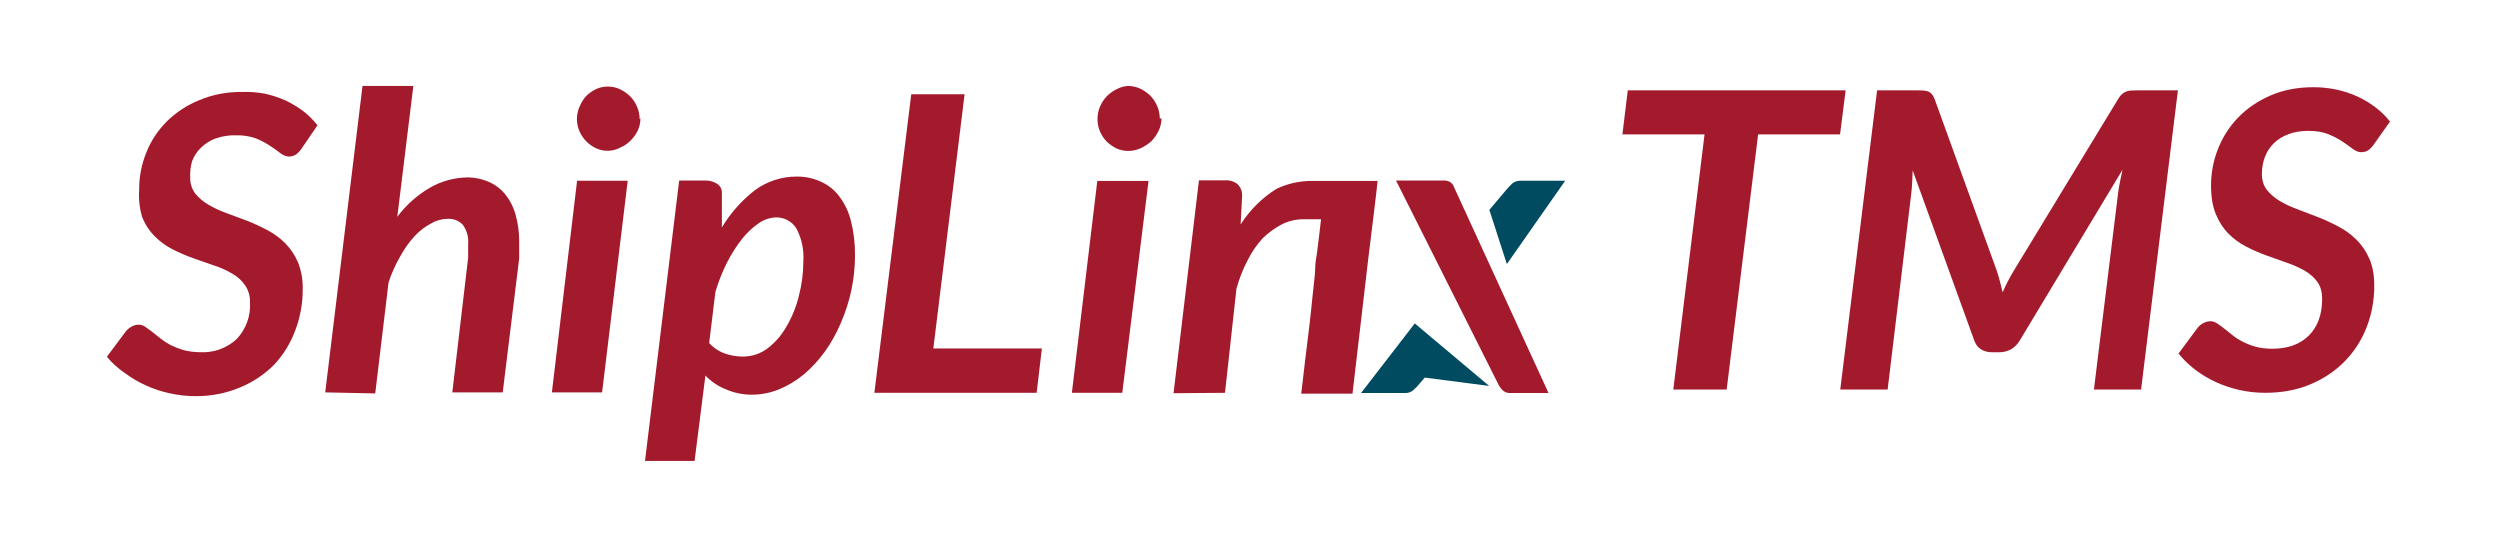 <?xml version="1.0" encoding="UTF-8"?>
<!-- Generator: Adobe Illustrator 13.0.0, SVG Export Plug-In . SVG Version: 6.00 Build 14948)  -->
<svg xmlns="http://www.w3.org/2000/svg" xmlns:xlink="http://www.w3.org/1999/xlink" version="1.1" id="Layer_1" x="0px" y="0px" width="800px" height="175px" viewBox="0 0 800 175" xml:space="preserve">
<title>ShipLinx-Wordmark</title>
<g>
	<path fill="#A41A2D" d="M298.667,111.499H333.4l-1.667,14.199H279.8L291.6,30.167h17.067L298.667,111.499L298.667,111.499z    M367.532,57.9l-8.4,67.798H343l8.133-67.798H367.532z M371.667,37.899c-0.002,1.388-0.32,2.757-0.934,4.001   c-0.577,1.203-1.343,2.306-2.267,3.266c-1.073,0.958-2.287,1.745-3.601,2.334c-1.222,0.526-2.537,0.798-3.865,0.8   c-1.287-0.003-2.56-0.276-3.734-0.8c-1.116-0.564-2.149-1.283-3.068-2.133c-0.924-0.946-1.67-2.054-2.198-3.268   c-0.54-1.264-0.812-2.625-0.801-4.001c-0.006-1.373,0.268-2.733,0.801-4c0.539-1.228,1.283-2.355,2.198-3.333   c0.939-0.925,2.02-1.69,3.202-2.268c1.076-0.559,2.255-0.898,3.466-1c1.33,0.002,2.647,0.274,3.866,0.8   c1.188,0.578,2.287,1.317,3.268,2.2c0.942,0.974,1.708,2.101,2.266,3.333c0.555,1.285,0.849,2.667,0.867,4.066"></path>
	<path fill="#004B60" d="M481.931,60.834c0.601-0.735,1.266-1.402,1.934-2.068c0.729-0.611,1.65-0.94,2.602-0.935h14.397   L482.196,84.5l-5.601-17.334L481.931,60.834z M454.197,122.831c-0.575,0.731-1.222,1.4-1.932,2   c-0.713,0.639-1.646,0.973-2.602,0.936h-14.133l17.2-22.268L476.53,123.5l-20.599-2.667L454.197,122.831z"></path>
	<path fill="#A41A2D" d="M375.532,125.831l8.134-68.132h8.4c1.444-0.085,2.868,0.367,3.998,1.267c1.039,1.06,1.551,2.525,1.401,4   l-0.467,8.867c2.923-4.609,6.842-8.504,11.466-11.399c3.6-1.723,7.546-2.59,11.534-2.534h20.799c0,1.6-2.864,23.8-2.933,24.733   l-5.064,43.331h-16.402c0.868-7.465,1.6-13.799,2.267-18.998s1.066-9.533,1.468-13.333c0.399-3.8,0.732-6.133,0.732-7.933   c0-1.8,0.401-3.466,0.533-4.468c0.135-1,1.335-10.733,1.335-11.065h-6.2c-2.334,0.076-4.614,0.692-6.668,1.8   c-2.09,1.133-4.021,2.545-5.732,4.2c-1.952,2.11-3.591,4.491-4.866,7.067c-1.531,2.904-2.738,5.965-3.601,9.135l-3.667,33.33   L375.532,125.831z M446.73,57.767h14.933c0.809-0.073,1.617,0.088,2.336,0.466c0.6,0.364,1.05,0.932,1.266,1.599l30.267,65.935   H483.33c-0.908,0.066-1.799-0.248-2.465-0.867c-0.618-0.589-1.115-1.29-1.469-2.068L446.73,57.767z M96.537,47.5   c-0.479,0.747-1.088,1.401-1.8,1.933c-0.679,0.428-1.464,0.659-2.267,0.667c-0.999-0.066-1.952-0.439-2.732-1.068   c-1.048-0.834-2.139-1.612-3.267-2.333c-1.428-0.948-2.947-1.751-4.534-2.4c-2.011-0.708-4.133-1.047-6.266-1   c-2.266-0.08-4.526,0.259-6.667,1c-1.743,0.643-3.333,1.642-4.667,2.933c-1.26,1.218-2.239,2.696-2.866,4.334   c-0.487,1.688-0.689,3.446-0.6,5.199c-0.064,1.813,0.476,3.594,1.534,5.067c1.133,1.411,2.511,2.608,4.066,3.534   c1.825,1.082,3.743,1.996,5.733,2.733l6.667,2.466c2.279,0.895,4.504,1.918,6.667,3.066c2.109,1.108,4.04,2.524,5.733,4.2   c1.716,1.756,3.094,3.813,4.065,6.067c1.082,2.711,1.603,5.614,1.534,8.533c0.044,4.555-0.77,9.08-2.399,13.333   c-1.484,4.025-3.75,7.721-6.667,10.866c-3.121,3.148-6.838,5.642-10.934,7.334c-4.577,1.924-9.503,2.878-14.465,2.8   c-2.761-0.007-5.511-0.318-8.201-0.935c-2.62-0.561-5.168-1.411-7.6-2.533c-2.355-1.072-4.589-2.391-6.667-3.934   c-2.144-1.457-4.073-3.206-5.732-5.198l6.066-8.133c0.514-0.633,1.148-1.152,1.867-1.533c0.67-0.385,1.428-0.591,2.2-0.601   c0.762,0.003,1.505,0.235,2.133,0.667l2.201,1.599l2.667,2.133c1.021,0.812,2.115,1.524,3.266,2.134   c1.333,0.648,2.714,1.182,4.134,1.601c1.743,0.448,3.534,0.671,5.333,0.667c4.331,0.248,8.574-1.294,11.733-4.267   c2.939-3.15,4.456-7.366,4.2-11.666c0.074-1.916-0.463-3.808-1.532-5.401c-1.092-1.611-2.557-2.938-4.269-3.865   c-1.787-1.056-3.687-1.906-5.666-2.534l-6.667-2.333c-2.281-0.81-4.508-1.768-6.667-2.867c-2.1-1.063-4.014-2.459-5.666-4.133   c-1.783-1.778-3.168-3.915-4.066-6.266c-0.82-2.765-1.136-5.655-0.934-8.532c-0.048-4.162,0.745-8.289,2.334-12.134   c1.509-3.758,3.778-7.161,6.667-10c2.961-2.86,6.447-5.124,10.265-6.666c4.224-1.759,8.759-2.644,13.334-2.602   c2.544-0.102,5.094,0.079,7.599,0.534c2.293,0.5,4.526,1.238,6.667,2.2c2.025,0.956,3.945,2.118,5.733,3.466   c1.667,1.3,3.168,2.8,4.467,4.466L96.537,47.5z M104.07,125.564L116.002,27.5h16.267l-5.133,41.867   c2.891-3.858,6.544-7.082,10.733-9.467c3.611-2.012,7.668-3.089,11.8-3.134c2.294,0.006,4.563,0.482,6.667,1.401   c2.045,0.87,3.853,2.218,5.266,3.933c1.58,1.966,2.738,4.235,3.402,6.667c0.783,2.844,1.165,5.783,1.132,8.733v5.199l-5.266,42.865   h-16.134l5.066-43.131v-4.201c0.207-2.22-0.385-4.44-1.665-6.266c-1.289-1.369-3.127-2.08-5-1.933   c-1.832,0.034-3.621,0.539-5.2,1.466c-1.942,1.038-3.698,2.39-5.201,4c-1.855,2.012-3.447,4.252-4.733,6.667   c-1.498,2.601-2.727,5.348-3.666,8.2l-4.268,35.532L104.07,125.564z M200.868,57.832l-8.199,67.732h-16.067l8.067-67.732H200.868z    M204.935,37.834c0.015,1.38-0.281,2.748-0.866,4c-0.601,1.185-1.388,2.265-2.333,3.199c-0.935,0.942-2.043,1.689-3.268,2.2   c-2.354,1.265-5.161,1.364-7.6,0.268c-2.403-1.072-4.326-2.996-5.399-5.4c-0.553-1.261-0.849-2.623-0.866-4.001   c0.018-1.378,0.313-2.737,0.866-4c0.5-1.218,1.197-2.344,2.067-3.333c0.937-0.925,2.017-1.69,3.199-2.268   c2.399-1.066,5.136-1.066,7.533,0c1.196,0.56,2.299,1.302,3.268,2.2c0.961,0.957,1.732,2.087,2.266,3.335   c0.587,1.273,0.882,2.662,0.866,4.064 M206.401,147.5l10.933-89.733h8.267c1.34-0.056,2.664,0.292,3.8,1   c1.087,0.655,1.707,1.87,1.601,3.133c0.023,0.466,0.023,0.935,0,1.4v9.466c2.763-4.6,6.355-8.647,10.599-11.931   c3.87-2.827,8.542-4.344,13.333-4.335c2.642-0.032,5.256,0.515,7.666,1.6c2.312,1.018,4.328,2.6,5.868,4.601   c1.786,2.336,3.079,5.014,3.798,7.866c0.936,3.636,1.384,7.38,1.335,11.134c0.003,7.508-1.564,14.934-4.6,21.799   c-1.364,3.228-3.085,6.291-5.134,9.132c-1.924,2.663-4.164,5.079-6.667,7.202c-2.371,1.962-5.022,3.556-7.867,4.732   c-2.747,1.137-5.692,1.724-8.666,1.733c-2.84,0.021-5.656-0.545-8.266-1.668c-2.524-0.979-4.801-2.505-6.667-4.466l-3.466,27.335   H206.401z M248.333,69.566c-1.986,0.07-3.91,0.717-5.532,1.866c-2.016,1.392-3.813,3.078-5.332,5.001   c-1.835,2.354-3.442,4.876-4.8,7.533c-1.512,3.02-2.763,6.165-3.733,9.4l-2.001,16.399c1.399,1.548,3.162,2.717,5.133,3.399   c1.822,0.633,3.739,0.947,5.667,0.935c2.868,0.025,5.662-0.915,7.934-2.667c2.491-1.908,4.559-4.313,6.066-7.065   c1.794-3.054,3.118-6.357,3.934-9.802c0.927-3.57,1.398-7.243,1.4-10.933c0.255-3.675-0.529-7.35-2.268-10.6   c-1.445-2.26-3.985-3.581-6.667-3.466"></path>
	<path fill="#A41A2D" d="M590.605,28.904l-1.789,14.102H562.6l-10.063,81.634h-17.082l9.996-81.634h-26.282l1.721-14.102H590.605z"></path>
	<path fill="#A41A2D" d="M639.929,89.882c0.308,1.19,0.618,2.405,0.927,3.641c0.529-1.235,1.104-2.45,1.722-3.641   c0.618-1.193,1.28-2.362,1.987-3.51l33.234-54.688c0.397-0.663,0.805-1.181,1.225-1.556c0.419-0.375,0.861-0.651,1.325-0.827   s0.983-0.288,1.555-0.332c0.574-0.043,1.235-0.065,1.986-0.065h13.044l-11.785,95.736h-15.096l7.68-62.368   c0.133-1.148,0.332-2.404,0.597-3.773c0.264-1.369,0.55-2.757,0.86-4.171l-32.904,54.688c-0.752,1.236-1.689,2.164-2.813,2.78   c-1.129,0.619-2.353,0.927-3.677,0.927h-2.383c-1.325,0-2.483-0.308-3.476-0.927c-0.993-0.616-1.711-1.544-2.152-2.78   l-19.729-54.489c-0.045,1.369-0.1,2.692-0.166,3.972c-0.066,1.28-0.164,2.45-0.299,3.509l-7.547,62.633h-15.161l11.785-95.736   h12.909c0.751,0,1.413,0.022,1.986,0.065c0.574,0.044,1.081,0.156,1.524,0.332c0.439,0.176,0.816,0.452,1.125,0.827   c0.307,0.375,0.596,0.894,0.861,1.556l19.796,54.688C639.267,87.52,639.618,88.688,639.929,89.882z"></path>
	<path fill="#A41A2D" d="M759.697,46.118c-0.618,0.882-1.236,1.534-1.854,1.953c-0.619,0.42-1.369,0.629-2.251,0.629   c-0.884,0-1.787-0.353-2.714-1.06c-0.928-0.706-2.031-1.489-3.312-2.35c-1.279-0.861-2.794-1.645-4.534-2.351   c-1.745-0.706-3.853-1.059-6.324-1.059c-2.427,0-4.567,0.353-6.422,1.059c-1.854,0.707-3.408,1.678-4.666,2.915   c-1.259,1.236-2.209,2.691-2.849,4.369c-0.641,1.678-0.96,3.487-0.96,5.429c0,2.032,0.518,3.72,1.557,5.065   c1.036,1.347,2.395,2.527,4.07,3.542c1.68,1.017,3.598,1.921,5.761,2.714c2.163,0.795,4.358,1.634,6.589,2.517   c2.227,0.883,4.424,1.897,6.587,3.045c2.162,1.149,4.083,2.56,5.759,4.238c1.678,1.677,3.035,3.697,4.072,6.057   c1.037,2.361,1.557,5.22,1.557,8.575c0,4.679-0.806,9.091-2.417,13.239c-1.611,4.151-3.929,7.783-6.952,10.892   c-3.023,3.113-6.687,5.584-10.989,7.416c-4.305,1.831-9.149,2.747-14.534,2.747c-2.779,0-5.517-0.298-8.208-0.893   c-2.694-0.597-5.23-1.446-7.615-2.549c-2.382-1.104-4.591-2.429-6.621-3.975c-2.028-1.543-3.796-3.266-5.295-5.163l6.09-8.209   c0.485-0.619,1.104-1.126,1.855-1.523c0.749-0.397,1.499-0.597,2.25-0.597c0.706,0,1.401,0.223,2.086,0.663   c0.683,0.442,1.433,0.983,2.252,1.623c0.816,0.64,1.698,1.346,2.646,2.116c0.95,0.774,2.042,1.48,3.278,2.12   c1.234,0.64,2.625,1.182,4.171,1.622c1.544,0.441,3.331,0.663,5.362,0.663c4.987,0,8.894-1.412,11.72-4.238   c2.823-2.823,4.235-6.73,4.235-11.72c0-2.206-0.507-4.015-1.521-5.427c-1.016-1.413-2.361-2.605-4.039-3.578   c-1.678-0.969-3.576-1.82-5.693-2.547c-2.118-0.728-4.293-1.5-6.521-2.318c-2.229-0.816-4.403-1.765-6.521-2.848   c-2.118-1.08-4.018-2.471-5.695-4.171c-1.676-1.699-3.021-3.784-4.038-6.256c-1.015-2.472-1.521-5.516-1.521-9.136   c0-4.105,0.761-8.055,2.282-11.851c1.524-3.796,3.696-7.139,6.521-10.031c2.826-2.889,6.258-5.208,10.296-6.951   c4.039-1.744,8.596-2.616,13.673-2.616c2.604,0,5.107,0.266,7.515,0.795c2.404,0.529,4.646,1.281,6.72,2.251   c2.075,0.971,3.981,2.129,5.726,3.476c1.744,1.348,3.254,2.837,4.537,4.469L759.697,46.118z"></path>
</g>
</svg>
